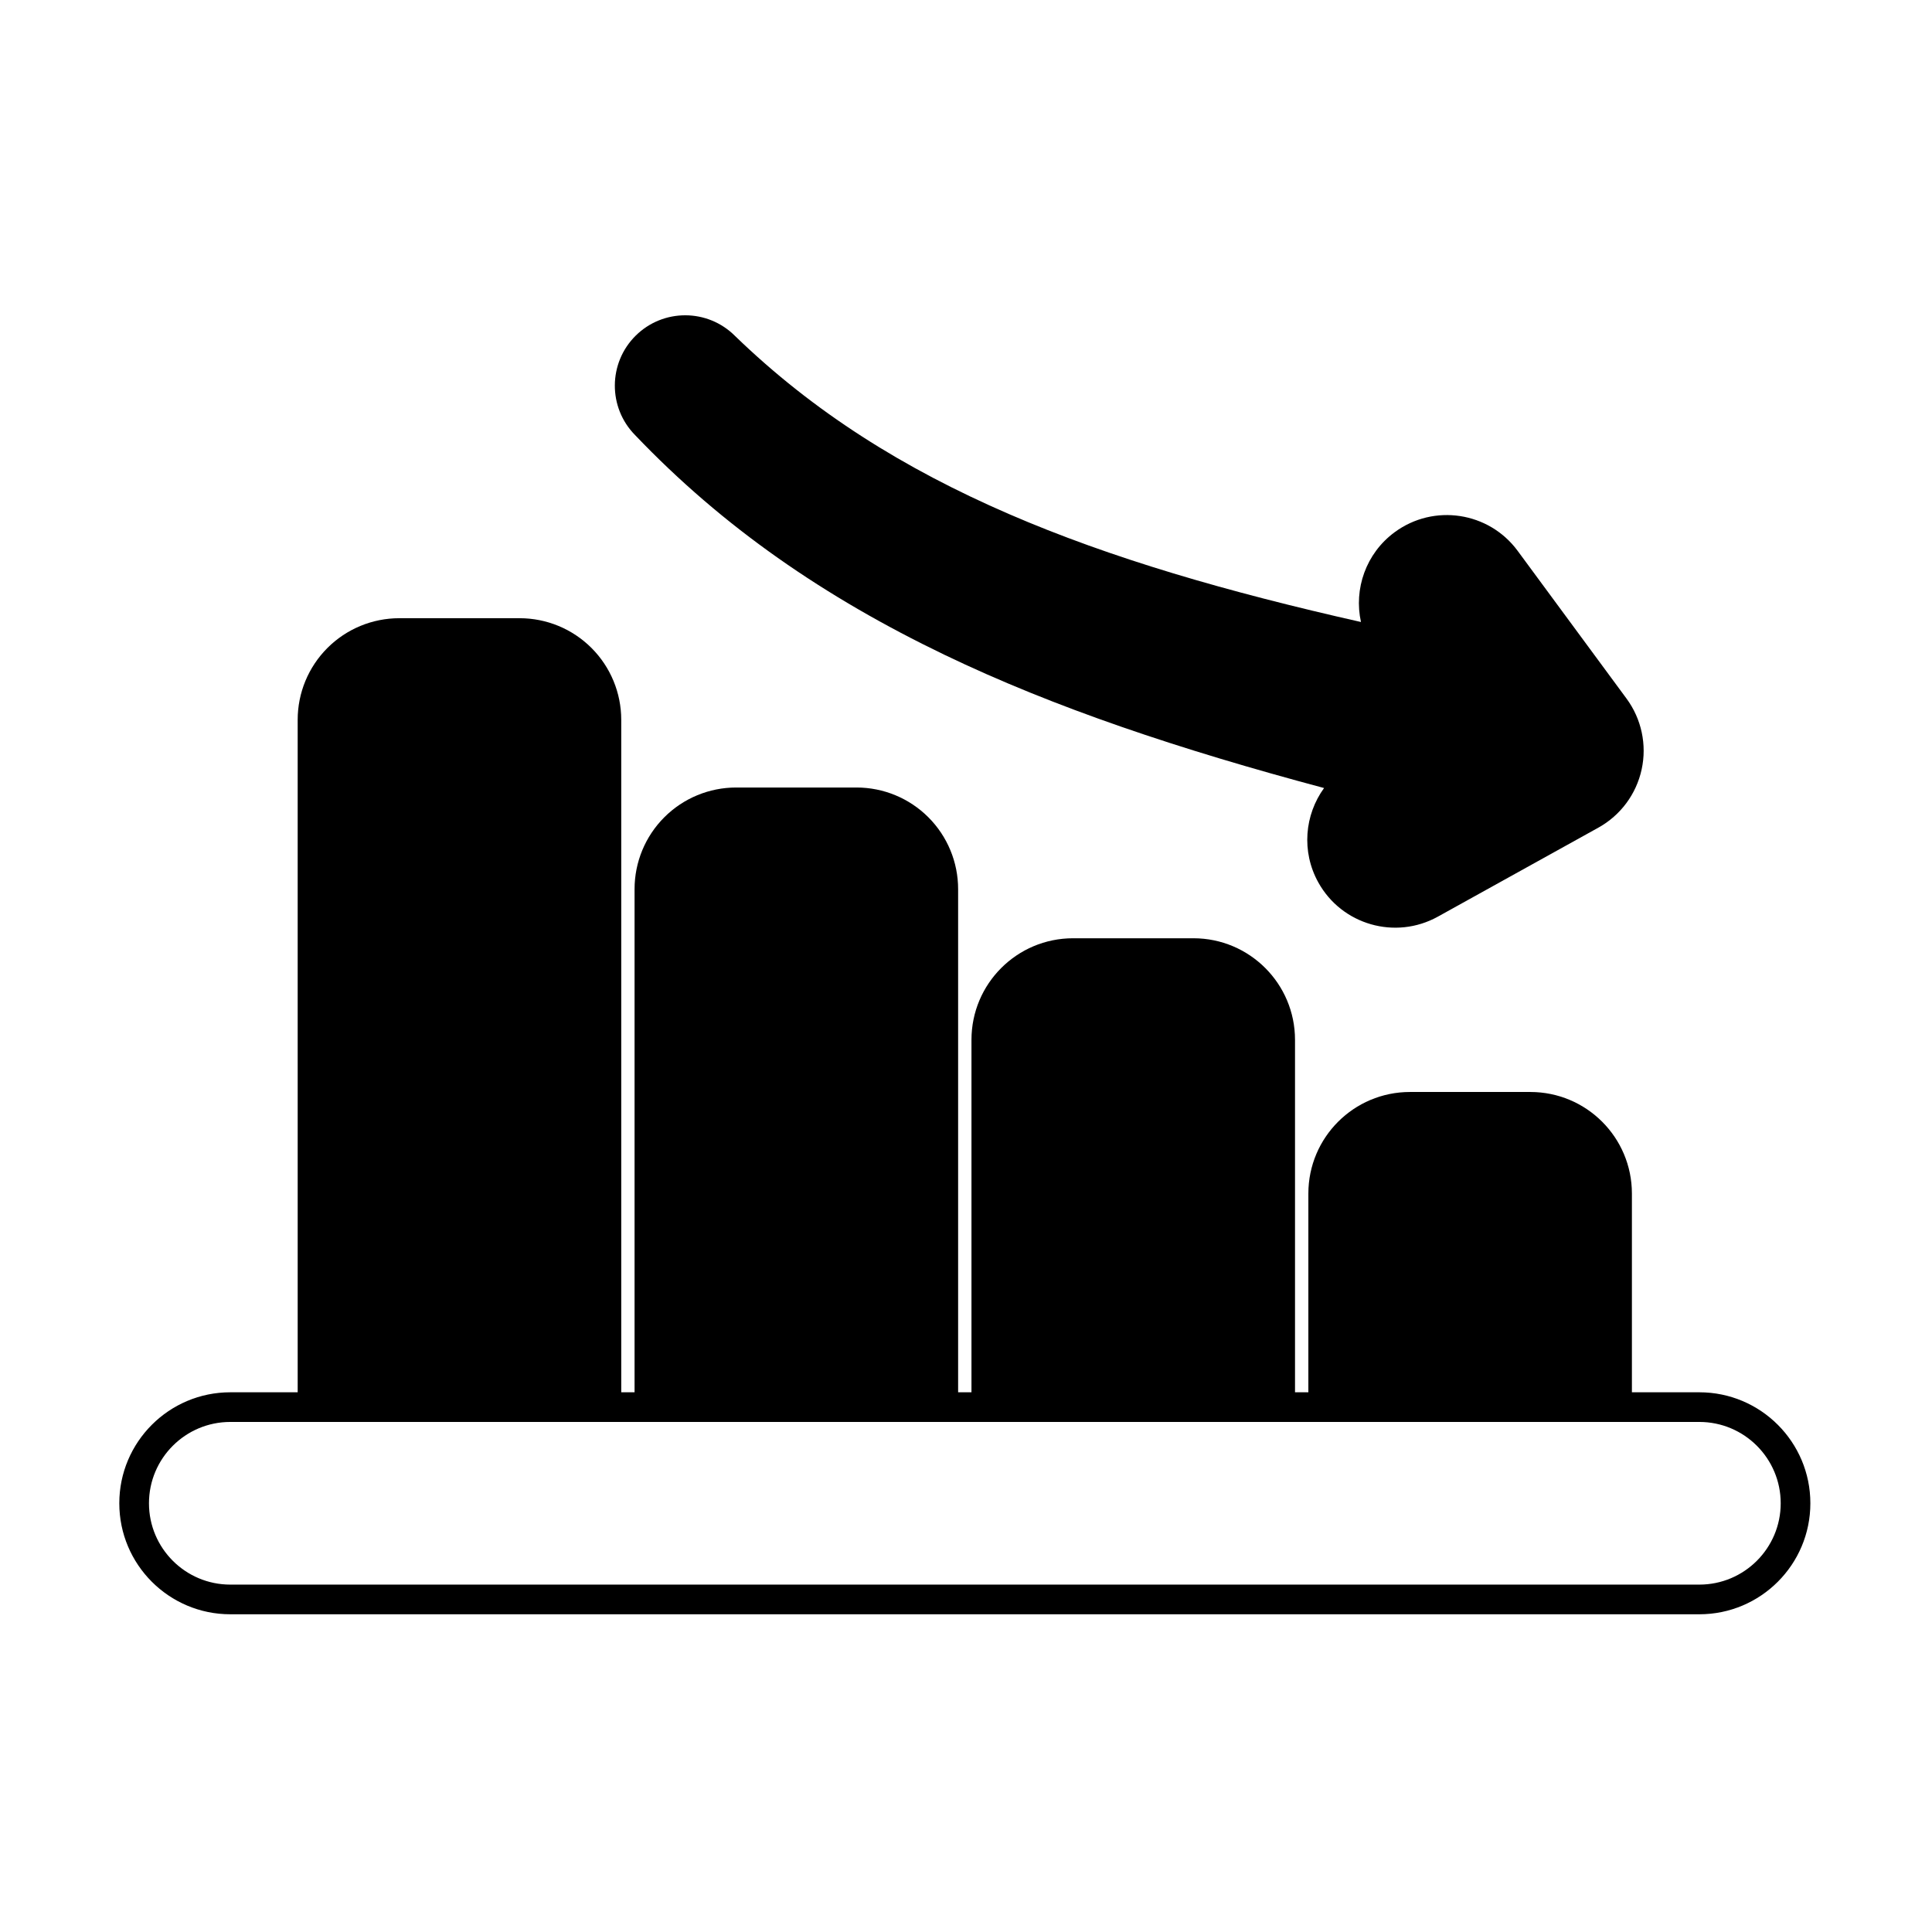 <?xml version="1.0" encoding="UTF-8"?>
<!-- Uploaded to: SVG Find, www.svgrepo.com, Generator: SVG Find Mixer Tools -->
<svg fill="#000000" width="800px" height="800px" version="1.1" viewBox="144 144 512 512" xmlns="http://www.w3.org/2000/svg">
 <g fill-rule="evenodd">
  <path d="m205.03 571.8h389.32c16.234 0 29.414-13.184 29.414-29.414 0-16.234-13.18-29.414-29.414-29.414h-389.32c-16.234 0-29.414 13.18-29.414 29.414s13.18 29.414 29.414 29.414zm0-7.863c-11.895 0-21.551-9.656-21.551-21.551 0-11.898 9.656-21.555 21.551-21.555h389.32c11.895 0 21.555 9.656 21.555 21.555 0 11.895-9.66 21.551-21.555 21.551z"/>
  <path d="m494.89 352.84c-5.148 7.102-6.059 16.828-1.527 25.004 6.234 11.246 20.434 15.316 31.684 9.078l42.535-23.586c5.863-3.25 10.043-8.867 11.469-15.418 1.43-6.551-0.031-13.395-4.008-18.793 0 0-28.852-39.152-28.852-39.152-7.629-10.355-22.234-12.566-32.59-4.938-7.648 5.637-10.855 15.078-8.93 23.801-35.324-7.969-66.145-16.852-93.316-28.621-27.793-12.039-51.691-26.969-72.57-47.191-7.254-7.266-19.043-7.297-26.336-0.059s-7.352 19.031-0.141 26.34c23.309 24.434 50.289 42.973 82 58.227 29.082 13.988 62.293 25.074 100.59 35.305z"/>
  <path d="m490.73 516.91h85.742v-56.605c0-14.867-12.051-26.918-26.918-26.918h-31.906c-14.867 0-26.918 12.051-26.918 26.918z"/>
  <path d="m401.45 516.91h85.742v-97.34c0-14.867-12.051-26.922-26.918-26.922h-31.906c-14.867 0-26.918 12.055-26.918 26.922z"/>
  <path d="m312.17 516.91h85.742v-137.29c0-7.137-2.836-13.984-7.887-19.035-5.047-5.051-11.895-7.887-19.035-7.887h-31.906c-7.141 0-13.988 2.836-19.035 7.887-5.047 5.047-7.883 11.895-7.883 19.035v137.29z"/>
  <path d="m222.89 516.91h85.746v-182.16c0-7.141-2.836-13.984-7.887-19.035-5.047-5.047-11.895-7.883-19.035-7.883h-31.902c-7.141 0-13.988 2.836-19.035 7.883-5.051 5.051-7.887 11.895-7.887 19.035z"/>
 </g>
</svg>